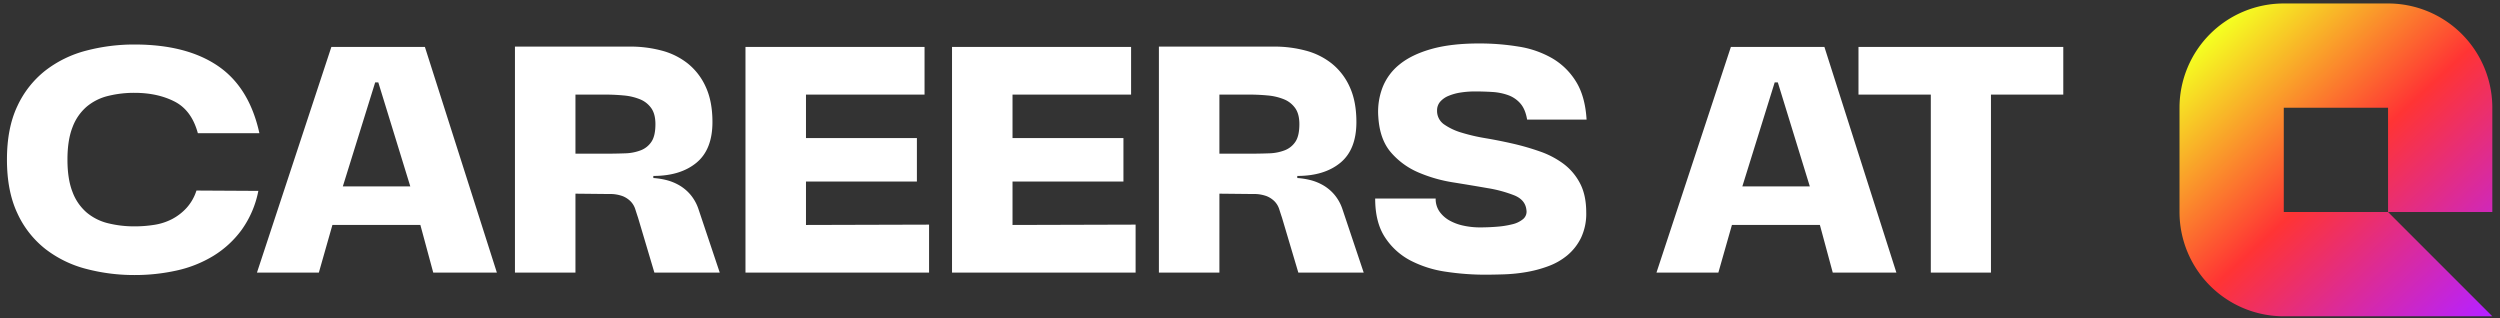<svg xmlns="http://www.w3.org/2000/svg" xmlns:xlink="http://www.w3.org/1999/xlink" width="1438" height="183" viewBox="0 0 1438 183">
  <rect x="0" y="0" width="1438" height="183" fill="#333333" stroke="none"/>
  <defs>
    <linearGradient id="linear-gradient" x1="0.15" y1="0.08" x2="0.834" y2="0.937" gradientUnits="objectBoundingBox">
      <stop offset="0" stop-color="#f5fd21"/>
      <stop offset="0.473" stop-color="#ff3434"/>
      <stop offset="1" stop-color="#b721ff"/>
    </linearGradient>
    <clipPath id="clip-CAREERS_AT_ETHO_GFX">
      <rect width="1438" height="183"/>
    </clipPath>
  </defs>
  <g id="CAREERS_AT_ETHO_GFX" data-name="CAREERS AT ETHO GFX" clip-path="url(#clip-CAREERS_AT_ETHO_GFX)">
    <g id="Group_936" data-name="Group 936" transform="translate(4 2)">
      <g id="Group_935" data-name="Group 935" transform="translate(1249.873 -0.101)">
        <path id="Union_340" data-name="Union 340" d="M119.953,179.929V59.976H59.976v59.977H0V59.976A59.976,59.976,0,0,1,59.976,0h59.977V0A59.976,59.976,0,0,1,179.93,59.976v59.977H119.954l59.976,59.976Zm-59.977,0A59.976,59.976,0,0,1,0,119.953H119.953v59.976Z" transform="translate(-0.217 0.1)" fill="url(#linear-gradient)"/>
      </g>
      <g id="Group_929" data-name="Group 929" transform="translate(195.597 108.158)">
        <path id="Path_5406" data-name="Path 5406" d="M-516.7-26.6a71.151,71.151,0,0,0,11.5-.9,33.3,33.3,0,0,0,10.1-3.3,30.456,30.456,0,0,0,8.3-6.4,27.118,27.118,0,0,0,5.7-10l35.6.2a57.094,57.094,0,0,1-9.6,22.4,57.2,57.2,0,0,1-16.3,15,69.223,69.223,0,0,1-21.1,8.4,110.345,110.345,0,0,1-24.2,2.6,108.4,108.4,0,0,1-27.7-3.5,64.863,64.863,0,0,1-23.5-11.4,55.538,55.538,0,0,1-16.2-20.6q-6-12.7-6-30.9t6-30.8a55.726,55.726,0,0,1,16.2-20.5,64.863,64.863,0,0,1,23.5-11.4,108.4,108.4,0,0,1,27.7-3.5q29.8,0,47.9,12.3t23.9,38.7h-35.4q-3.6-13.2-13.4-18.2t-23-5a62.117,62.117,0,0,0-15.3,1.8,30.247,30.247,0,0,0-12.3,6.2,28.9,28.9,0,0,0-8.1,11.8q-2.9,7.4-2.9,18.6t2.9,18.6a28.9,28.9,0,0,0,8.1,11.8A30.247,30.247,0,0,0-532-28.4,62.116,62.116,0,0,0-516.7-26.6Zm164.4-.8h-50.6L-410.7,0h-35.6l42.8-129.8h53.8L-308.3,0h-36.6Zm-5.8-22.2-18.4-59.8h-1.8l-18.6,59.8Zm131,18q-.8-2.4-1.6-4.9a11.345,11.345,0,0,0-2.6-4.4A13.439,13.439,0,0,0-236-44a21.152,21.152,0,0,0-7.9-1.2l-19.2-.2V0h-34.8V-130h66.4a69.38,69.38,0,0,1,18,2.3,40.677,40.677,0,0,1,15.1,7.5,36.284,36.284,0,0,1,10.3,13.5q3.8,8.3,3.8,20.1,0,15.8-9.2,23.4t-24.8,7.6v1.2a42.029,42.029,0,0,1,7.2,1.1,28.921,28.921,0,0,1,7.4,2.9,25.013,25.013,0,0,1,6.6,5.4,25.372,25.372,0,0,1,4.8,8.6L-180.1,0h-37.6Zm-19.2-36.8q6.2,0,11.6-.2a27.135,27.135,0,0,0,9.3-1.8,12.9,12.9,0,0,0,6.1-5q2.2-3.4,2.2-10,0-5.8-2.4-9.2a14.593,14.593,0,0,0-6.5-5.1,32.43,32.43,0,0,0-9.4-2.2q-5.3-.5-11.3-.5h-16.4v34Zm81,68.4V-129.8h103v27.4h-68.2v25h63.8v25h-63.8v25l70.8-.2V0ZM-46.5,0V-129.8h103v27.4H-11.7v25H52.1v25H-11.7v25l70.8-.2V0ZM143.3-31.6q-.8-2.4-1.6-4.9a11.345,11.345,0,0,0-2.6-4.4,13.439,13.439,0,0,0-4.7-3.1,21.152,21.152,0,0,0-7.9-1.2l-19.2-.2V0H72.5V-130h66.4a69.38,69.38,0,0,1,18,2.3,40.677,40.677,0,0,1,15.1,7.5,36.284,36.284,0,0,1,10.3,13.5q3.8,8.3,3.8,20.1,0,15.8-9.2,23.4t-24.8,7.6v1.2a42.029,42.029,0,0,1,7.2,1.1,28.921,28.921,0,0,1,7.4,2.9,25.013,25.013,0,0,1,6.6,5.4,25.372,25.372,0,0,1,4.8,8.6L190.3,0H152.7ZM124.1-68.4q6.2,0,11.6-.2a27.135,27.135,0,0,0,9.3-1.8,12.9,12.9,0,0,0,6.1-5q2.2-3.4,2.2-10,0-5.8-2.4-9.2a14.593,14.593,0,0,0-6.5-5.1,32.43,32.43,0,0,0-9.4-2.2q-5.3-.5-11.3-.5H107.3v34ZM284.3-88q-1-6-3.9-9.3a16.825,16.825,0,0,0-7.1-4.8,32.913,32.913,0,0,0-9.1-1.8q-4.9-.3-9.9-.3a53.221,53.221,0,0,0-8.1.6,29.781,29.781,0,0,0-7,1.9,12.861,12.861,0,0,0-4.9,3.4,7.57,7.57,0,0,0-1.8,5.1v.4a9.391,9.391,0,0,0,4.1,7.6,34.913,34.913,0,0,0,10,4.7,105.927,105.927,0,0,0,13.8,3.2q7.7,1.3,15.6,3.1a143.356,143.356,0,0,1,15.6,4.5,50.55,50.55,0,0,1,13.6,7.1,33.025,33.025,0,0,1,9.5,11.2q3.6,6.8,3.6,16.8a32.386,32.386,0,0,1-3,14.6,30.675,30.675,0,0,1-7.8,10,37.272,37.272,0,0,1-11,6.3A70.034,70.034,0,0,1,283.8-.3,94.319,94.319,0,0,1,271.1,1q-6.2.2-11,.2A151.052,151.052,0,0,1,237.6-.5a64.147,64.147,0,0,1-20.3-6.4,39.12,39.12,0,0,1-14.7-13.3q-5.7-8.6-5.7-22.4h34.8a12.622,12.622,0,0,0,2.2,7.5,17.549,17.549,0,0,0,5.7,5.1,28.387,28.387,0,0,0,8.1,3,44.122,44.122,0,0,0,9.4,1q5,0,9.9-.4a52.919,52.919,0,0,0,8.8-1.4,14.975,14.975,0,0,0,6.2-3,5.566,5.566,0,0,0,1.9-5.2q-.6-5.8-6.9-8.4a74.56,74.56,0,0,0-15.5-4.2q-9.2-1.6-19.8-3.3a83.7,83.7,0,0,1-19.9-5.7A43.2,43.2,0,0,1,206-69.1q-6.5-7.5-7.3-20.5a39.021,39.021,0,0,1,2.4-16.8,31.777,31.777,0,0,1,9.9-13.4q6.9-5.6,18.2-8.8t27.5-3.2a139.173,139.173,0,0,1,22.7,1.8,56.083,56.083,0,0,1,19.3,6.7,39.32,39.32,0,0,1,13.7,13.4q5.3,8.5,6.1,21.9ZM452.7-27.4H402.1L394.3,0H358.7l42.8-129.8h53.8L496.7,0H460.1Zm-5.8-22.2-18.4-59.8h-1.8L408.1-49.6ZM516.5,0V-102.4H474.9v-27.4H592.7v27.4H551.1V0Z" transform="translate(394.504 46.642)" fill="#fff"/>
      </g>
    </g>
  </g>
</svg>

